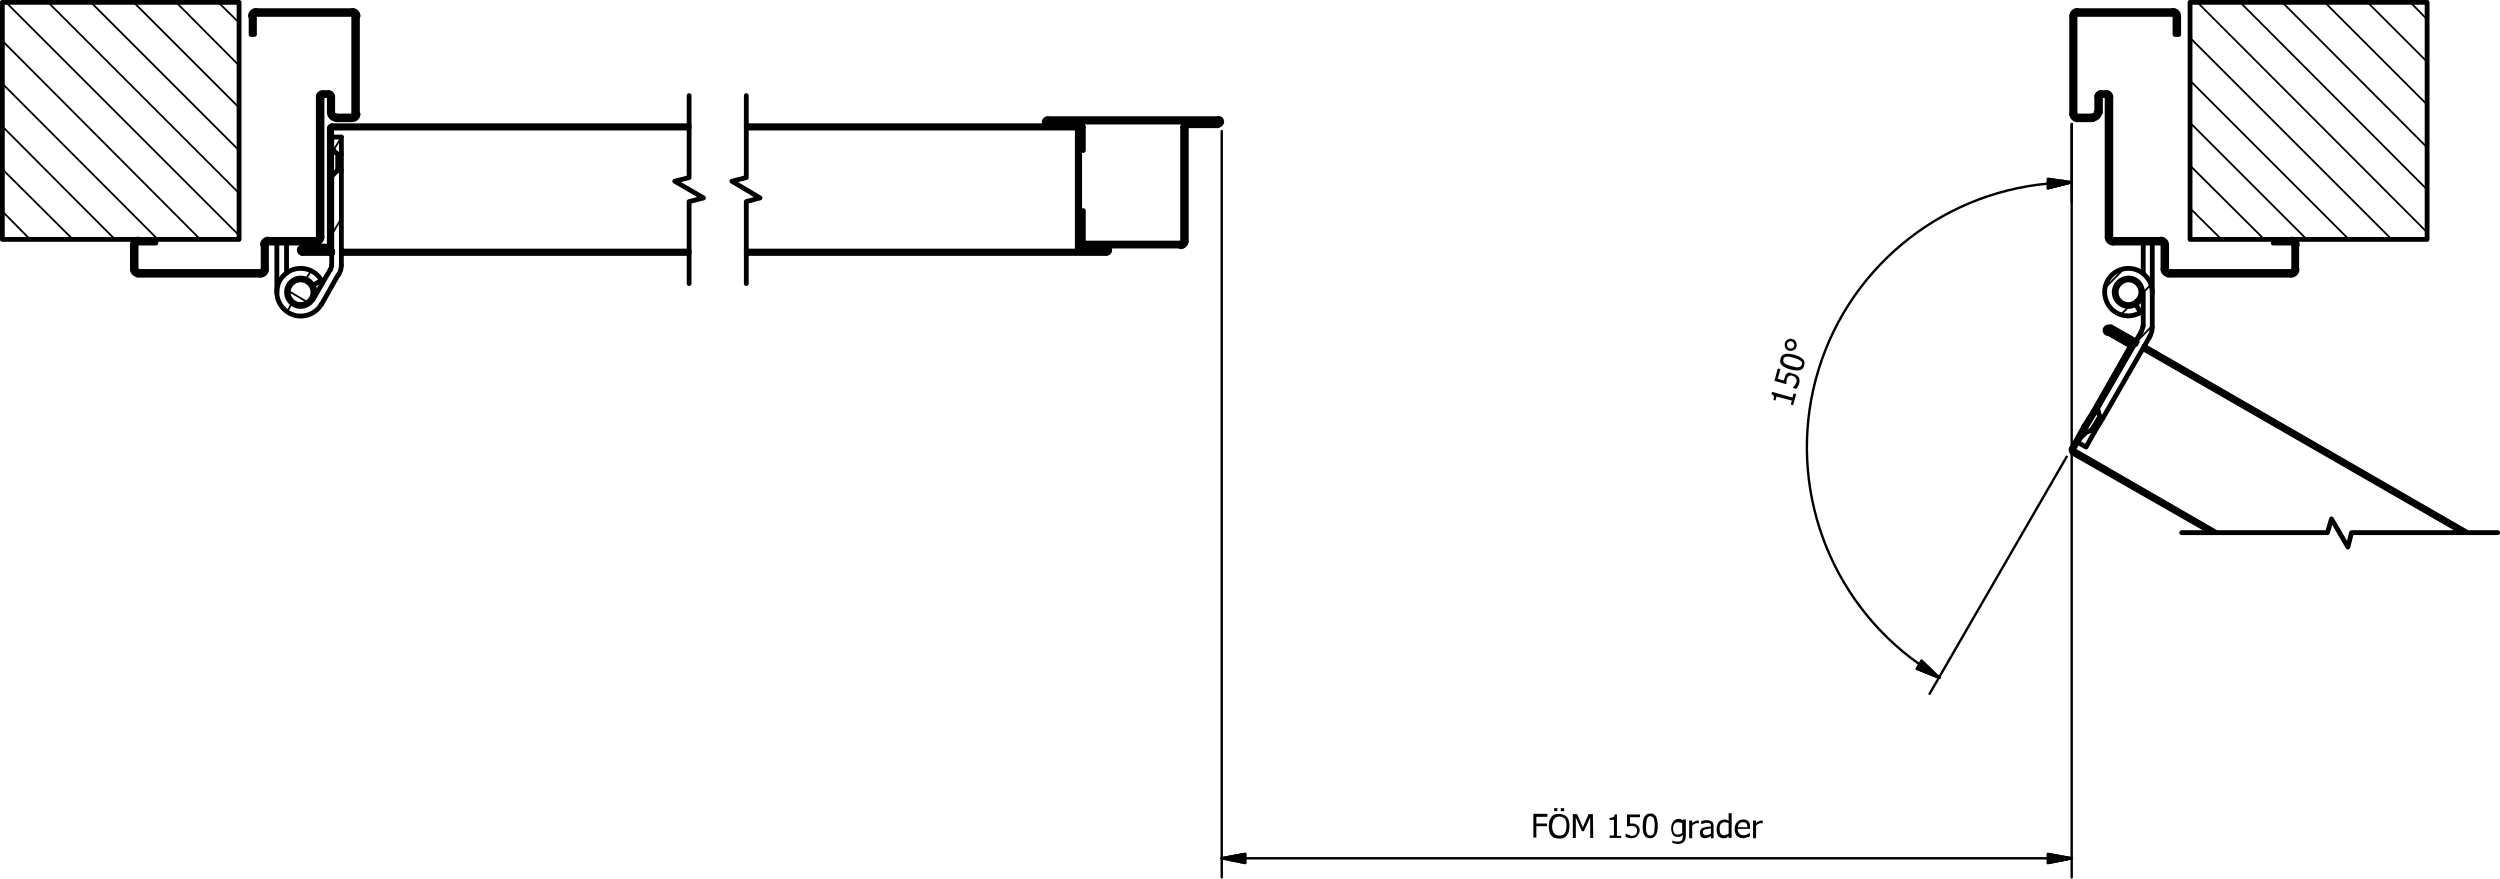 <?xml version="1.0" encoding="utf-8"?>
<!-- Generator: Adobe Illustrator 28.1.0, SVG Export Plug-In . SVG Version: 6.00 Build 0)  -->
<svg version="1.1" id="Lager_1" xmlns="http://www.w3.org/2000/svg" xmlns:xlink="http://www.w3.org/1999/xlink" x="0px" y="0px"
	 viewBox="0 0 747.7 262.8" style="enable-background:new 0 0 747.7 262.8;" xml:space="preserve">
<style type="text/css">
	.st0{fill:none;stroke:#000000;stroke-width:0.54;stroke-linecap:round;stroke-linejoin:round;stroke-miterlimit:10;}
	.st1{fill:none;stroke:#000000;stroke-width:1.44;stroke-linecap:round;stroke-linejoin:round;stroke-miterlimit:10;}
	.st2{fill:#020203;}
	.st3{fill:none;stroke:#000000;stroke-width:0.72;stroke-linecap:round;stroke-linejoin:round;stroke-miterlimit:10;}
</style>
<line class="st0" x1="89.5" y1="72.7" x2="90.5" y2="71.6"/>
<line class="st0" x1="95.2" y1="67" x2="96.3" y2="65.9"/>
<line class="st0" x1="67.1" y1="82.3" x2="68.2" y2="81.2"/>
<line class="st0" x1="95.2" y1="54.2" x2="96.3" y2="53.1"/>
<line class="st0" x1="54.5" y1="82.3" x2="55.6" y2="81.2"/>
<line class="st0" x1="95.2" y1="41.4" x2="96.3" y2="40.3"/>
<line class="st0" x1="101" y1="35.8" x2="101.9" y2="34.7"/>
<line class="st0" x1="105.8" y1="30.8" x2="106.9" y2="29.7"/>
<line class="st0" x1="41.8" y1="82.3" x2="42.8" y2="81.2"/>
<line class="st0" x1="95.4" y1="28.6" x2="96.3" y2="27.7"/>
<line class="st0" x1="105.8" y1="18" x2="106.9" y2="17.1"/>
<line class="st0" x1="105.8" y1="5.4" x2="106.7" y2="4.5"/>
<line class="st0" x1="94.3" y1="4.3" x2="95.4" y2="3.2"/>
<line class="st0" x1="75.4" y1="10.3" x2="76.1" y2="9.7"/>
<line class="st0" x1="81.5" y1="4.3" x2="82.6" y2="3.2"/>
<line class="st0" x1="649.6" y1="82.3" x2="648.5" y2="81.2"/>
<line class="st0" x1="648" y1="80.6" x2="646.9" y2="79.6"/>
<line class="st0" x1="640.1" y1="72.7" x2="639" y2="71.6"/>
<line class="st0" x1="631.3" y1="63.9" x2="630.2" y2="62.8"/>
<line class="st0" x1="662.2" y1="82.3" x2="661.3" y2="81.2"/>
<line class="st0" x1="631.3" y1="51.3" x2="630.2" y2="50.2"/>
<line class="st0" x1="675" y1="82.3" x2="673.9" y2="81.2"/>
<line class="st0" x1="631.3" y1="38.5" x2="630.2" y2="37.4"/>
<line class="st0" x1="627.7" y1="34.9" x2="626.9" y2="34"/>
<line class="st0" x1="620.6" y1="27.9" x2="619.6" y2="26.8"/>
<line class="st0" x1="686.7" y1="81.2" x2="686" y2="80.3"/>
<line class="st0" x1="620.6" y1="15.1" x2="619.6" y2="14"/>
<line class="st0" x1="622.6" y1="4.3" x2="621.5" y2="3.2"/>
<line class="st0" x1="635.2" y1="4.3" x2="634.1" y2="3.2"/>
<line class="st0" x1="651.6" y1="7.7" x2="650.5" y2="6.7"/>
<line class="st0" x1="648" y1="4.3" x2="646.9" y2="3.2"/>
<line class="st0" x1="620.3" y1="135.5" x2="620.6" y2="135"/>
<line class="st0" x1="628" y1="140" x2="628.4" y2="139.5"/>
<line class="st0" x1="635.8" y1="144.5" x2="636.1" y2="144"/>
<line class="st0" x1="643.7" y1="149" x2="644" y2="148.5"/>
<line class="st0" x1="651.4" y1="153.5" x2="651.8" y2="153"/>
<line class="st0" x1="659.2" y1="158" x2="659.5" y2="157.5"/>
<line class="st0" x1="630.9" y1="99.2" x2="631.3" y2="98.6"/>
<line class="st0" x1="647.3" y1="107.8" x2="646.6" y2="106.6"/>
<line class="st0" x1="662.9" y1="116.8" x2="662.2" y2="115.6"/>
<line class="st0" x1="678.4" y1="125.8" x2="677.7" y2="124.6"/>
<line class="st0" x1="694.1" y1="134.8" x2="693.4" y2="133.6"/>
<line class="st0" x1="709.6" y1="143.8" x2="709" y2="142.6"/>
<line class="st0" x1="725.2" y1="152.8" x2="724.5" y2="151.6"/>
<line class="st0" x1="631.6" y1="98.8" x2="631.1" y2="97.7"/>
<line class="st0" x1="633.1" y1="101.3" x2="632.3" y2="100.1"/>
<line class="st0" x1="99.2" y1="72.4" x2="98.5" y2="71.1"/>
<line class="st0" x1="99.2" y1="54.4" x2="98.5" y2="53.1"/>
<line class="st0" x1="100.3" y1="38.3" x2="99.9" y2="37.6"/>
<line class="st0" x1="110.7" y1="38.3" x2="110.3" y2="37.6"/>
<line class="st0" x1="121.1" y1="38.3" x2="120.6" y2="37.6"/>
<line class="st0" x1="131.4" y1="38.3" x2="131" y2="37.6"/>
<line class="st0" x1="141.8" y1="38.3" x2="141.5" y2="37.6"/>
<line class="st0" x1="152.3" y1="38.3" x2="151.7" y2="37.6"/>
<line class="st0" x1="162.5" y1="38.3" x2="162.2" y2="37.6"/>
<line class="st0" x1="173" y1="38.3" x2="172.6" y2="37.6"/>
<line class="st0" x1="183.4" y1="38.3" x2="183.1" y2="37.6"/>
<line class="st0" x1="193.9" y1="38.3" x2="193.3" y2="37.6"/>
<line class="st0" x1="204.1" y1="38.3" x2="203.8" y2="37.6"/>
<line class="st0" x1="315.2" y1="38.3" x2="314.8" y2="37.6"/>
<line class="st0" x1="322.9" y1="51.7" x2="322.2" y2="50.4"/>
<line class="st0" x1="304.7" y1="38.3" x2="304.4" y2="37.6"/>
<line class="st0" x1="322.9" y1="69.7" x2="322.2" y2="68.4"/>
<line class="st0" x1="326" y1="75.1" x2="325.6" y2="74.3"/>
<line class="st0" x1="294.3" y1="38.3" x2="293.9" y2="37.6"/>
<line class="st0" x1="284" y1="38.3" x2="283.5" y2="37.6"/>
<line class="st0" x1="273.6" y1="38.3" x2="273.2" y2="37.6"/>
<line class="st0" x1="263.2" y1="38.3" x2="262.8" y2="37.6"/>
<line class="st0" x1="252.9" y1="38.3" x2="252.4" y2="37.6"/>
<line class="st0" x1="242.5" y1="38.3" x2="242.1" y2="37.6"/>
<line class="st0" x1="232" y1="38.3" x2="231.7" y2="37.6"/>
<line class="st0" x1="324" y1="75.8" x2="325.3" y2="75.1"/>
<line class="st0" x1="326.3" y1="74.3" x2="327.6" y2="73.6"/>
<line class="st0" x1="306" y1="75.8" x2="307.3" y2="75.1"/>
<line class="st0" x1="288" y1="75.8" x2="289.3" y2="75.1"/>
<line class="st0" x1="270" y1="75.8" x2="271.3" y2="75.1"/>
<line class="st0" x1="252" y1="75.8" x2="253.3" y2="75.1"/>
<line class="st0" x1="234" y1="75.8" x2="235.3" y2="75.1"/>
<line class="st0" x1="92.7" y1="74.3" x2="93.8" y2="73.6"/>
<line class="st0" x1="90.4" y1="75.8" x2="91.4" y2="75.1"/>
<line class="st0" x1="108.2" y1="75.8" x2="109.4" y2="75.1"/>
<line class="st0" x1="126.2" y1="75.8" x2="127.4" y2="75.1"/>
<line class="st0" x1="144.2" y1="75.8" x2="145.4" y2="75.1"/>
<line class="st0" x1="162.2" y1="75.8" x2="163.4" y2="75.1"/>
<line class="st0" x1="180.2" y1="75.8" x2="181.4" y2="75.1"/>
<line class="st0" x1="198.2" y1="75.8" x2="199.4" y2="75.1"/>
<line class="st0" x1="332.8" y1="73.6" x2="331" y2="72.7"/>
<line class="st0" x1="324" y1="68.6" x2="322.9" y2="67.9"/>
<line class="st0" x1="350.8" y1="73.6" x2="349" y2="72.7"/>
<line class="st0" x1="354.8" y1="65.5" x2="353.7" y2="65"/>
<line class="st0" x1="354.8" y1="55.1" x2="353.7" y2="54.5"/>
<line class="st0" x1="323.5" y1="37.1" x2="322.7" y2="36.7"/>
<line class="st0" x1="322.4" y1="36.5" x2="320.6" y2="35.5"/>
<line class="st0" x1="354.8" y1="44.8" x2="353.7" y2="44.1"/>
<line class="st0" x1="340.4" y1="36.5" x2="338.6" y2="35.5"/>
<polyline class="st0" points="360.2,37.6 358.4,36.5 356.6,35.5 "/>
<line class="st0" x1="9" y1="71.6" x2="0.7" y2="63.2"/>
<line class="st0" x1="21.8" y1="71.6" x2="0.7" y2="50.6"/>
<line class="st0" x1="34.4" y1="71.6" x2="0.7" y2="37.8"/>
<line class="st0" x1="47.2" y1="71.6" x2="0.7" y2="25"/>
<line class="st0" x1="59.9" y1="71.6" x2="0.7" y2="12.2"/>
<line class="st0" x1="71.5" y1="70.4" x2="1.8" y2="0.7"/>
<line class="st0" x1="71.5" y1="57.8" x2="14.4" y2="0.7"/>
<line class="st0" x1="71.5" y1="45" x2="27.2" y2="0.7"/>
<line class="st0" x1="71.5" y1="32.2" x2="40" y2="0.7"/>
<line class="st0" x1="71.5" y1="19.6" x2="52.7" y2="0.7"/>
<line class="st0" x1="71.5" y1="6.8" x2="65.3" y2="0.7"/>
<line class="st0" x1="664.4" y1="71.6" x2="655" y2="62.3"/>
<line class="st0" x1="677.2" y1="71.6" x2="655" y2="49.5"/>
<line class="st0" x1="689.9" y1="71.6" x2="655" y2="36.7"/>
<line class="st0" x1="702.5" y1="71.6" x2="655" y2="24.1"/>
<line class="st0" x1="715.3" y1="71.6" x2="655" y2="11.3"/>
<line class="st0" x1="725.9" y1="69.5" x2="657.2" y2="0.7"/>
<line class="st0" x1="725.9" y1="56.7" x2="670" y2="0.7"/>
<line class="st0" x1="725.9" y1="44.1" x2="682.6" y2="0.7"/>
<line class="st0" x1="725.9" y1="31.3" x2="695.3" y2="0.7"/>
<line class="st0" x1="725.9" y1="18.5" x2="708.1" y2="0.7"/>
<line class="st0" x1="725.9" y1="5.8" x2="720.9" y2="0.7"/>
<line class="st0" x1="638.5" y1="102.8" x2="643.7" y2="97.4"/>
<line class="st0" x1="634.3" y1="94.1" x2="636.8" y2="91.6"/>
<line class="st0" x1="641" y1="87.5" x2="643.3" y2="85.1"/>
<line class="st0" x1="629.8" y1="85.9" x2="635" y2="80.6"/>
<line class="st0" x1="621.5" y1="132.3" x2="625" y2="128.9"/>
<line class="st0" x1="85.9" y1="93.2" x2="87.3" y2="90.7"/>
<line class="st0" x1="91.4" y1="83.5" x2="92.9" y2="81.2"/>
<line class="st0" x1="99.2" y1="70.2" x2="102.1" y2="65.3"/>
<line class="st0" x1="99.7" y1="45" x2="102.1" y2="41"/>
<line class="st0" x1="92" y1="90.4" x2="86.4" y2="87.1"/>
<line class="st0" x1="637.4" y1="91.1" x2="640.3" y2="88.2"/>
<path class="st1" d="M106,4.8c0-0.3-0.3-0.6-0.6-0.6"/>
<line class="st1" x1="105.3" y1="34.7" x2="100.6" y2="34.7"/>
<path class="st1" d="M76.6,4.1c-0.3,0-0.6,0.3-0.6,0.6"/>
<line class="st1" x1="99.5" y1="33.7" x2="99.5" y2="28.8"/>
<path class="st1" d="M76.6,3.1c-0.9,0-1.7,0.8-1.7,1.7"/>
<line class="st1" x1="98.3" y1="27.7" x2="96.5" y2="27.7"/>
<path class="st1" d="M107.1,4.8c0-0.9-0.8-1.7-1.7-1.7"/>
<line class="st1" x1="95.2" y1="28.8" x2="95.2" y2="70.9"/>
<path class="st1" d="M105.4,35.8c0.9,0,1.7-0.8,1.7-1.7"/>
<line class="st1" x1="94.7" y1="71.6" x2="80.3" y2="71.6"/>
<path class="st1" d="M98.5,33.6c0,1.1,0.9,2.1,2.1,2.1"/>
<line class="st1" x1="78.7" y1="73.3" x2="78.7" y2="80.6"/>
<path class="st1" d="M98.5,28.9C98.5,28.8,98.4,28.8,98.5,28.9"/>
<line class="st1" x1="77.9" y1="81.2" x2="41.2" y2="81.2"/>
<path class="st1" d="M96.4,28.8C96.3,28.8,96.3,28.8,96.4,28.8"/>
<line class="st1" x1="40.7" y1="80.6" x2="40.7" y2="73.3"/>
<path class="st1" d="M94.6,72.7c0.9,0,1.7-0.8,1.7-1.7"/>
<polyline class="st1" points="41.2,72.7 46.6,72.7 46.6,71.6 41.2,71.6 "/>
<path class="st1" d="M80.2,72.5c-0.3,0-0.6,0.3-0.6,0.6"/>
<line class="st1" x1="39.6" y1="73.3" x2="39.6" y2="80.6"/>
<path class="st1" d="M78,82.3c0.9,0,1.7-0.8,1.7-1.7"/>
<line class="st1" x1="41.2" y1="82.3" x2="77.9" y2="82.3"/>
<path class="st1" d="M39.6,80.5c0,0.9,0.8,1.7,1.7,1.7"/>
<line class="st1" x1="79.7" y1="80.6" x2="79.7" y2="73.3"/>
<path class="st1" d="M41.3,71.5c-0.9,0-1.7,0.8-1.7,1.7"/>
<line class="st1" x1="80.3" y1="72.7" x2="94.7" y2="72.7"/>
<path class="st1" d="M41.3,72.5c-0.3,0-0.6,0.3-0.6,0.6"/>
<line class="st1" x1="96.3" y1="70.9" x2="96.3" y2="28.8"/>
<path class="st1" d="M40.7,80.5c0,0.3,0.3,0.6,0.6,0.6"/>
<line class="st1" x1="96.5" y1="28.6" x2="98.3" y2="28.6"/>
<path class="st1" d="M78,81.2c0.3,0,0.6-0.3,0.6-0.6"/>
<line class="st1" x1="98.5" y1="28.8" x2="98.5" y2="33.7"/>
<path class="st1" d="M80.2,71.5c-0.9,0-1.7,0.8-1.7,1.7"/>
<line class="st1" x1="100.6" y1="35.8" x2="105.3" y2="35.8"/>
<path class="st1" d="M94.6,71.6c0.3,0,0.6-0.3,0.6-0.6"/>
<line class="st1" x1="106.9" y1="34.2" x2="106.9" y2="4.9"/>
<path class="st1" d="M96.4,27.7c-0.6,0-1.2,0.5-1.2,1.2"/>
<line class="st1" x1="105.3" y1="3.2" x2="76.7" y2="3.2"/>
<path class="st1" d="M99.5,28.9c0-0.6-0.5-1.2-1.2-1.2"/>
<polyline class="st1" points="75.1,4.9 75.1,10.3 76.1,10.3 76.1,4.9 "/>
<path class="st1" d="M99.5,33.6c0,0.5,0.4,1,1,1"/>
<line class="st1" x1="76.7" y1="4.3" x2="105.3" y2="4.3"/>
<path class="st1" d="M105.4,34.7c0.3,0,0.6-0.3,0.6-0.6"/>
<line class="st1" x1="105.8" y1="4.9" x2="105.8" y2="34.2"/>
<path class="st1" d="M625.9,34.6c0.5,0,1-0.4,1-1"/>
<line class="st1" x1="620.6" y1="34.2" x2="620.6" y2="4.9"/>
<path class="st1" d="M628.3,27.7c-0.6,0-1.2,0.5-1.2,1.2"/>
<line class="st1" x1="621.2" y1="4.3" x2="650" y2="4.3"/>
<path class="st1" d="M631.3,28.9c0-0.6-0.5-1.2-1.2-1.2"/>
<polyline class="st1" points="650.5,4.9 650.5,10.3 651.6,10.3 651.6,4.9 "/>
<path class="st1" d="M631.3,71c0,0.3,0.3,0.6,0.6,0.6"/>
<line class="st1" x1="650" y1="3.2" x2="621.2" y2="3.2"/>
<path class="st1" d="M648,73.2c0-0.9-0.8-1.7-1.7-1.7"/>
<line class="st1" x1="619.6" y1="4.9" x2="619.6" y2="34.2"/>
<path class="st1" d="M648,80.5c0,0.3,0.3,0.6,0.6,0.6"/>
<line class="st1" x1="621.2" y1="35.8" x2="626" y2="35.8"/>
<path class="st1" d="M685.3,81.2c0.3,0,0.6-0.3,0.6-0.6"/>
<line class="st1" x1="628.2" y1="33.7" x2="628.2" y2="28.8"/>
<path class="st1" d="M686,73.2c0-0.3-0.3-0.6-0.6-0.6"/>
<line class="st1" x1="628.2" y1="28.6" x2="630.2" y2="28.6"/>
<path class="st1" d="M687.1,73.2c0-0.9-0.8-1.7-1.7-1.7"/>
<line class="st1" x1="630.2" y1="28.8" x2="630.2" y2="70.9"/>
<path class="st1" d="M685.3,82.3c0.9,0,1.7-0.8,1.7-1.7"/>
<line class="st1" x1="632" y1="72.7" x2="646.4" y2="72.7"/>
<path class="st1" d="M646.9,80.5c0,0.9,0.8,1.7,1.7,1.7"/>
<line class="st1" x1="646.9" y1="73.3" x2="646.9" y2="80.6"/>
<path class="st1" d="M646.9,73.2c0-0.3-0.3-0.6-0.6-0.6"/>
<line class="st1" x1="648.5" y1="82.3" x2="685.3" y2="82.3"/>
<path class="st1" d="M630.2,71c0,0.9,0.8,1.7,1.7,1.7"/>
<line class="st1" x1="686.9" y1="80.6" x2="686.9" y2="73.3"/>
<path class="st1" d="M630.2,28.9C630.2,28.8,630.1,28.8,630.2,28.9"/>
<polyline class="st1" points="685.3,71.6 679.9,71.6 679.9,72.7 685.3,72.7 "/>
<path class="st1" d="M628.3,28.8C628.2,28.8,628.2,28.8,628.3,28.8"/>
<line class="st1" x1="686" y1="73.3" x2="686" y2="80.6"/>
<path class="st1" d="M625.9,35.6c1.1,0,2.1-0.9,2.1-2.1"/>
<line class="st1" x1="685.3" y1="81.2" x2="648.5" y2="81.2"/>
<path class="st1" d="M619.6,34.1c0,0.9,0.8,1.7,1.7,1.7"/>
<line class="st1" x1="648" y1="80.6" x2="648" y2="73.3"/>
<path class="st1" d="M621.3,3.1c-0.9,0-1.7,0.8-1.7,1.7"/>
<line class="st1" x1="646.4" y1="71.6" x2="632" y2="71.6"/>
<path class="st1" d="M651.6,4.8c0-0.9-0.8-1.7-1.7-1.7"/>
<line class="st1" x1="631.3" y1="70.9" x2="631.3" y2="28.8"/>
<path class="st1" d="M650.5,4.8c0-0.3-0.3-0.6-0.6-0.6"/>
<line class="st1" x1="630.2" y1="27.7" x2="628.2" y2="27.7"/>
<path class="st1" d="M621.3,4.1c-0.3,0-0.6,0.3-0.6,0.6"/>
<line class="st1" x1="627.1" y1="28.8" x2="627.1" y2="33.7"/>
<path class="st1" d="M620.6,34.1c0,0.3,0.3,0.6,0.6,0.6"/>
<line class="st1" x1="626" y1="34.7" x2="621.2" y2="34.7"/>
<path class="st1" d="M638,103.5c0.2-0.4,0.1-0.9-0.3-1.1"/>
<path class="st1" d="M637.4,103.1c0,0,0-0.1,0-0.1"/>
<polyline class="st1" points="620.1,134.5 623.9,127.8 623.3,127.4 619.6,134.1 "/>
<line class="st1" x1="619.7" y1="135.4" x2="661.5" y2="159.3"/>
<line class="st1" x1="630.7" y1="99.2" x2="637.4" y2="103"/>
<path class="st1" d="M619.5,134.1c-0.2,0.4-0.1,0.9,0.3,1.1"/>
<polyline class="st1" points="637.4,103.1 625.9,123.3 626.4,123.7 638.1,103.5 "/>
<path class="st1" d="M620.1,134.5c0,0,0,0.1,0,0.1"/>
<polyline class="st1" points="637.7,102.2 631.1,98.5 630.7,99.2 "/>
<line class="st1" x1="662.9" y1="159.3" x2="620.1" y2="134.6"/>
<line class="st1" x1="623.9" y1="127.8" x2="626.4" y2="123.7"/>
<line class="st1" x1="623.3" y1="127.4" x2="625.9" y2="123.3"/>
<path class="st1" d="M630.8,98.5c-0.1-0.1-0.3,0-0.4,0.1c-0.1,0.1,0,0.3,0.1,0.4"/>
<polyline class="st1" points="641.9,103.9 641.5,104.6 736.6,159.3 "/>
<path class="st1" d="M631.1,97.9c-0.5-0.3-1.1-0.1-1.4,0.4c-0.3,0.5-0.1,1.1,0.4,1.4"/>
<polyline class="st1" points="630.9,98.3 638.8,103 639.2,102.2 631.3,97.7 "/>
<polyline class="st1" points="630.2,99.5 636.5,103.1 636.8,102.6 630.5,99 "/>
<line class="st1" x1="738" y1="159.3" x2="641.9" y2="103.9"/>
<line class="st1" x1="641.5" y1="104.6" x2="641" y2="104.2"/>
<line class="st1" x1="641.3" y1="103.5" x2="641.9" y2="103.9"/>
<polyline class="st1" points="625.5,128.7 624.4,129.1 623.9,129.2 623,129.4 "/>
<line class="st1" x1="643.7" y1="97.7" x2="643.7" y2="87.5"/>
<polyline class="st1" points="627.3,122 627.5,122.8 627.7,123.5 628,124.6 "/>
<line class="st1" x1="640.3" y1="93.6" x2="638.8" y2="91.1"/>
<path class="st1" d="M640.4,99.2c0.2-0.4,0.4-0.9,0.4-1.4"/>
<line class="st1" x1="641" y1="87.5" x2="641" y2="97.7"/>
<path class="st1" d="M640.8,87.4c0-1.9-1.3-3.6-3.1-4.1c-1.8-0.5-3.8,0.3-4.8,2c-1,1.7-0.7,3.8,0.7,5.1c1.4,1.4,3.4,1.6,5.1,0.7"/>
<line class="st1" x1="640.4" y1="99.2" x2="627.3" y2="122"/>
<path class="st1" d="M643.7,87.4c0-3.2-2.2-6-5.3-6.9c-3.1-0.8-6.4,0.5-8,3.3c-1.6,2.8-1.1,6.3,1.1,8.6c2.3,2.3,5.8,2.7,8.6,1.1"/>
<polyline class="st1" points="628,124.6 628.9,125.1 643,100.6 "/>
<polyline class="st1" points="621.4,132.3 623.9,133.7 626.4,129.2 625.5,128.7 "/>
<path class="st1" d="M642.9,100.7c0.5-0.9,0.8-1.8,0.8-2.8"/>
<line class="st1" x1="623" y1="129.4" x2="621.4" y2="132.3"/>
<line class="st1" x1="626.4" y1="129.2" x2="628.9" y2="125.1"/>
<line class="st1" x1="625.5" y1="128.7" x2="628" y2="124.6"/>
<line class="st1" x1="90.7" y1="75.1" x2="98.3" y2="75.1"/>
<path class="st1" d="M322,38.4C322,38.4,322,38.3,322,38.4"/>
<polyline class="st1" points="99.2,74.3 99.2,50.9 98.5,50.9 98.5,74.3 "/>
<path class="st1" d="M322.2,74.2c0,0.4,0.4,0.8,0.8,0.8"/>
<polyline class="st1" points="98.3,74.3 90.7,74.3 90.7,75.1 "/>
<polyline class="st1" points="323.1,75.1 330.7,75.1 330.7,74.3 323.1,74.3 "/>
<line class="st1" x1="223.2" y1="38.3" x2="322" y2="38.3"/>
<line class="st1" x1="322.9" y1="74.3" x2="322.9" y2="38.3"/>
<path class="st1" d="M99.3,38.3C99.2,38.3,99.2,38.4,99.3,38.3"/>
<line class="st1" x1="322" y1="37.6" x2="223.2" y2="37.6"/>
<path class="st1" d="M99.3,37.6c-0.4,0-0.8,0.4-0.8,0.8"/>
<polyline class="st1" points="98.5,38.3 98.5,46.1 99.2,46.1 99.2,38.3 "/>
<line class="st1" x1="206.1" y1="37.6" x2="99.4" y2="37.6"/>
<line class="st1" x1="99.4" y1="38.3" x2="206.1" y2="38.3"/>
<path class="st1" d="M322.7,38.4c0-0.4-0.4-0.8-0.8-0.8"/>
<line class="st1" x1="322.2" y1="38.3" x2="322.2" y2="74.3"/>
<path class="st1" d="M322.9,74.3C322.9,74.3,323,74.3,322.9,74.3"/>
<path class="st1" d="M98.4,74.3C98.4,74.3,98.5,74.3,98.4,74.3"/>
<path class="st1" d="M98.4,75.1c0.4,0,0.8-0.4,0.8-0.8"/>
<line class="st1" x1="99.2" y1="50.9" x2="99.2" y2="46.1"/>
<line class="st1" x1="98.5" y1="50.9" x2="98.5" y2="46.1"/>
<polyline class="st1" points="323.6,73.6 323.6,74.3 330.8,74.3 "/>
<path class="st1" d="M90.5,73.8c-0.5,0-1,0.4-1,1c0,0.5,0.4,1,1,1"/>
<line class="st1" x1="330.8" y1="75.1" x2="223.2" y2="75.1"/>
<polyline class="st1" points="102.6,75.1 102.6,75.8 206.1,75.8 "/>
<path class="st1" d="M90.5,74.5c-0.1,0-0.3,0.1-0.3,0.3c0,0.1,0.1,0.3,0.3,0.3"/>
<line class="st1" x1="330.8" y1="73.6" x2="323.6" y2="73.6"/>
<line class="st1" x1="99.5" y1="75.1" x2="90.4" y2="75.1"/>
<path class="st1" d="M330.9,75.8c0.5,0,1-0.4,1-1s-0.4-1-1-1"/>
<polyline class="st1" points="90.4,74.3 97.6,74.3 97.6,73.6 90.4,73.6 "/>
<line class="st1" x1="223.2" y1="75.8" x2="330.8" y2="75.8"/>
<polyline class="st1" points="90.4,75.8 99.5,75.8 99.5,75.1 "/>
<path class="st1" d="M330.9,75.1c0.1,0,0.3-0.1,0.3-0.3c0-0.1-0.1-0.3-0.3-0.3"/>
<line class="st1" x1="206.1" y1="75.1" x2="102.6" y2="75.1"/>
<line class="st1" x1="102.1" y1="75.8" x2="102.6" y2="75.8"/>
<line class="st1" x1="102.6" y1="75.1" x2="102.1" y2="75.1"/>
<line class="st1" x1="324.5" y1="73.6" x2="353.2" y2="73.6"/>
<path class="st1" d="M322.7,72.1c0,0.9,0.8,1.7,1.7,1.7"/>
<line class="st1" x1="354.8" y1="72" x2="354.8" y2="38.2"/>
<path class="st1" d="M323.8,72.1c0,0.3,0.3,0.6,0.6,0.6"/>
<line class="st1" x1="355.3" y1="37.6" x2="364.3" y2="37.6"/>
<path class="st1" d="M353.1,72.7c0.3,0,0.6-0.3,0.6-0.6"/>
<line class="st1" x1="364.3" y1="35.5" x2="313.4" y2="35.5"/>
<path class="st1" d="M355.4,36.4c-0.9,0-1.7,0.8-1.7,1.7"/>
<line class="st1" x1="313.4" y1="37.6" x2="322.4" y2="37.6"/>
<path class="st1" d="M364.4,36.5C364.5,36.5,364.5,36.5,364.4,36.5c0.1-0.1,0-0.2,0-0.2"/>
<polyline class="st1" points="322.9,38.2 322.9,45 324,45 324,38.2 "/>
<path class="st1" d="M313.3,36.4C313.2,36.4,313.2,36.4,313.3,36.4c-0.1,0.1,0,0.2,0,0.2"/>
<line class="st1" x1="322.4" y1="36.5" x2="313.4" y2="36.5"/>
<path class="st1" d="M324,38.1c0-0.9-0.8-1.7-1.7-1.7"/>
<line class="st1" x1="313.4" y1="36.5" x2="364.3" y2="36.5"/>
<path class="st1" d="M322.9,38.1c0-0.3-0.3-0.6-0.6-0.6"/>
<line class="st1" x1="364.3" y1="36.5" x2="355.3" y2="36.5"/>
<path class="st1" d="M313.3,35.5c-0.5,0-1,0.4-1,1s0.4,1,1,1"/>
<line class="st1" x1="353.7" y1="38.2" x2="353.7" y2="72"/>
<path class="st1" d="M364.4,37.4c0.5,0,1-0.4,1-1s-0.4-1-1-1"/>
<line class="st1" x1="353.2" y1="72.7" x2="324.5" y2="72.7"/>
<path class="st1" d="M355.4,37.4c-0.3,0-0.6,0.3-0.6,0.6"/>
<polyline class="st1" points="324,72 324,63 322.9,63 322.9,72 "/>
<path class="st1" d="M353.1,73.8c0.9,0,1.7-0.8,1.7-1.7"/>
<polyline class="st1" points="99.2,44.3 99.7,44.8 100.1,45.4 101,46.1 "/>
<polyline class="st1" points="102.1,79.2 102.1,50.9 101,50.9 "/>
<path class="st1" d="M96.1,83.8c-1.6-2.8-4.9-4.1-8-3.3c-3.1,0.8-5.3,3.6-5.3,6.9c0,3.2,2.2,6,5.3,6.9c3.1,0.8,6.4-0.5,8-3.3"/>
<line class="st1" x1="99.2" y1="52.7" x2="99.2" y2="79.2"/>
<path class="st1" d="M93.6,85.3c-1-1.7-2.9-2.5-4.8-2c-1.8,0.5-3.1,2.2-3.1,4.1s1.3,3.6,3.1,4.1c1.8,0.5,3.8-0.3,4.8-2"/>
<line class="st1" x1="98.8" y1="80.6" x2="93.6" y2="89.6"/>
<path class="st1" d="M98.8,80.7c0.2-0.4,0.4-0.9,0.4-1.4"/>
<line class="st1" x1="93.6" y1="85.3" x2="96.1" y2="83.9"/>
<polyline class="st1" points="101,50.9 100.1,51.8 99.7,52.2 99.2,52.7 "/>
<line class="st1" x1="96.1" y1="91.1" x2="101.2" y2="82.1"/>
<polyline class="st1" points="102.1,41 99.2,41 99.2,44.3 "/>
<path class="st1" d="M101.3,82.1c0.5-0.9,0.8-1.8,0.8-2.8"/>
<polyline class="st1" points="101,50.9 101,46.1 102.1,46.1 102.1,41 "/>
<line class="st1" x1="102.1" y1="50.9" x2="102.1" y2="46.1"/>
<path class="st1" d="M89.9,91.1c2,0,3.7-1.7,3.7-3.7c0-2-1.7-3.7-3.7-3.7s-3.7,1.7-3.7,3.7C86.2,89.4,87.9,91.1,89.9,91.1"/>
<path class="st1" d="M93.6,89.5c0.8-1.3,0.8-2.9,0-4.2"/>
<path class="st1" d="M636.6,91.1c2,0,3.7-1.7,3.7-3.7c0-2-1.7-3.7-3.7-3.7c-2,0-3.7,1.7-3.7,3.7C632.9,89.4,634.5,91.1,636.6,91.1"
	/>
<path class="st1" d="M638.7,91.1c1.3-0.8,2.1-2.2,2.1-3.7"/>
<line class="st1" x1="85.7" y1="72.7" x2="85.7" y2="81.7"/>
<line class="st1" x1="82.8" y1="72.7" x2="82.8" y2="87.5"/>
<path class="st1" d="M96.4,84.6c-0.1-0.3-0.2-0.5-0.4-0.8"/>
<path class="st1" d="M640.1,93.5c0.2-0.1,0.5-0.3,0.7-0.5"/>
<line class="st1" x1="643.7" y1="87.5" x2="643.7" y2="72.7"/>
<line class="st1" x1="641" y1="72.7" x2="641" y2="81.7"/>
<polyline class="st1" points="71.5,71.6 71.5,0.7 0.7,0.7 0.7,71.6 71.5,71.6 "/>
<polyline class="st1" points="655,71.6 725.9,71.6 725.9,0.7 655,0.7 655,71.6 "/>
<polyline class="st1" points="223.2,84.8 223.2,60.3 227.3,59.2 218.9,54.2 223.2,53.1 223.2,28.6 223.2,53.1 "/>
<polyline class="st1" points="206.1,84.8 206.1,60.3 210.4,59.2 201.8,54.2 206.1,53.1 206.1,28.6 206.1,53.1 "/>
<polyline class="st1" points="652.5,159.3 696.1,159.3 697.3,155.2 702.2,163.6 703.3,159.3 747,159.3 703.3,159.3 "/>
<g>
	<path class="st2" d="M462.8,244.3h-3.3l0,2h3.2l0,0.8h-3.2l0,3.4h-0.9l0-7.1h4.2L462.8,244.3z"/>
</g>
<g>
	<path class="st2" d="M468.6,244.3c0.3,0.3,0.5,0.7,0.6,1.2c0.1,0.5,0.2,1,0.2,1.6c0,0.6-0.1,1.1-0.2,1.6c-0.1,0.5-0.4,0.8-0.6,1.2
		c-0.3,0.3-0.6,0.6-1,0.7c-0.4,0.2-0.8,0.2-1.3,0.2c-0.5,0-0.9-0.1-1.3-0.2s-0.7-0.4-1-0.7c-0.3-0.3-0.5-0.7-0.6-1.2s-0.2-1-0.2-1.6
		c0-0.6,0.1-1.1,0.2-1.6c0.1-0.4,0.4-0.8,0.6-1.2c0.3-0.3,0.6-0.6,1-0.7s0.8-0.2,1.3-0.2c0.5,0,0.9,0.1,1.3,0.3
		C468,243.8,468.3,244,468.6,244.3z M468.5,247c0-0.5,0-0.9-0.1-1.2c-0.1-0.4-0.2-0.7-0.4-0.9c-0.2-0.2-0.4-0.4-0.7-0.5
		c-0.3-0.1-0.6-0.2-0.9-0.2c-0.3,0-0.6,0.1-0.9,0.2c-0.3,0.1-0.5,0.3-0.7,0.6c-0.2,0.2-0.3,0.5-0.4,0.9c-0.1,0.4-0.2,0.8-0.2,1.2
		c0,0.9,0.2,1.6,0.6,2.1s0.9,0.7,1.6,0.7c0.7,0,1.2-0.2,1.6-0.7C468.3,248.7,468.5,248,468.5,247z M465.8,242.6h-1l0-0.9h1
		L465.8,242.6z M467.8,242.6h-1l0-0.9h1L467.8,242.6z"/>
</g>
<g>
	<path class="st2" d="M476.5,250.6h-0.9l0-6.1l-1.9,4.1h-0.6l-1.8-4.1l0,6.1h-0.9l0-7.1h1.3l1.7,3.9l1.7-3.9h1.3L476.5,250.6z"/>
</g>
<g>
	<path class="st2" d="M484.8,250.6h-3.4l0-0.7h1.3l0-4.7h-1.3l0-0.6c0.5,0,0.8-0.1,1.1-0.2c0.2-0.1,0.4-0.4,0.4-0.8h0.7l0,6.4h1.3
		L484.8,250.6z"/>
	<path class="st2" d="M490.4,248.3c0,0.3-0.1,0.7-0.2,0.9c-0.1,0.3-0.3,0.5-0.5,0.8c-0.2,0.2-0.4,0.4-0.7,0.5
		c-0.3,0.1-0.6,0.2-1,0.2c-0.3,0-0.7,0-1-0.1c-0.3-0.1-0.6-0.2-0.8-0.3l0-1h0.1c0.1,0.1,0.2,0.1,0.3,0.2c0.1,0.1,0.3,0.1,0.5,0.2
		c0.2,0.1,0.4,0.1,0.5,0.2s0.3,0.1,0.5,0.1c0.2,0,0.4,0,0.6-0.1c0.2-0.1,0.3-0.2,0.5-0.3c0.1-0.1,0.2-0.3,0.3-0.5s0.1-0.4,0.1-0.7
		c0-0.2,0-0.5-0.1-0.6c-0.1-0.2-0.2-0.3-0.3-0.4c-0.1-0.1-0.3-0.2-0.5-0.3c-0.2,0-0.4-0.1-0.7-0.1c-0.3,0-0.5,0-0.8,0.1
		c-0.3,0-0.5,0.1-0.6,0.1l0-3.6h3.9l0,0.8h-3l0,1.9c0.1,0,0.2,0,0.3,0c0.1,0,0.2,0,0.3,0c0.4,0,0.7,0,0.9,0.1
		c0.2,0.1,0.5,0.2,0.7,0.4c0.2,0.2,0.4,0.4,0.5,0.7C490.3,247.5,490.4,247.9,490.4,248.3z"/>
	<path class="st2" d="M495.8,247c0,1.3-0.2,2.2-0.6,2.8c-0.4,0.6-0.9,0.9-1.7,0.9c-0.8,0-1.3-0.3-1.7-0.9c-0.4-0.6-0.5-1.5-0.5-2.8
		c0-1.3,0.2-2.2,0.6-2.8c0.4-0.6,0.9-0.9,1.7-0.9c0.8,0,1.3,0.3,1.7,0.9C495.6,244.9,495.8,245.8,495.8,247z M494.6,249.2
		c0.1-0.2,0.2-0.5,0.2-0.9c0-0.4,0.1-0.8,0.1-1.3c0-0.5,0-0.9-0.1-1.3c0-0.4-0.1-0.7-0.2-0.9c-0.1-0.2-0.2-0.4-0.4-0.5
		c-0.2-0.1-0.4-0.2-0.6-0.2c-0.3,0-0.5,0.1-0.6,0.2c-0.2,0.1-0.3,0.3-0.4,0.6c-0.1,0.2-0.2,0.5-0.2,0.9c0,0.4-0.1,0.8-0.1,1.2
		c0,0.5,0,0.9,0,1.2c0,0.3,0.1,0.6,0.2,0.9c0.1,0.2,0.2,0.4,0.4,0.6c0.2,0.1,0.4,0.2,0.7,0.2c0.3,0,0.5-0.1,0.6-0.2
		C494.4,249.6,494.5,249.4,494.6,249.2z"/>
	<path class="st2" d="M500.1,251.4c0.1,0,0.1,0.1,0.3,0.1c0.1,0,0.2,0.1,0.4,0.1c0.2,0,0.3,0.1,0.5,0.1c0.1,0,0.3,0,0.5,0
		c0.3,0,0.5,0,0.7-0.1c0.2-0.1,0.3-0.2,0.5-0.3c0.1-0.1,0.2-0.3,0.2-0.5s0.1-0.4,0.1-0.6l0-0.5c-0.2,0.2-0.5,0.4-0.7,0.5
		c-0.2,0.1-0.5,0.1-0.9,0.1c-0.6,0-1.1-0.2-1.4-0.7s-0.5-1.1-0.5-1.9c0-0.4,0.1-0.8,0.2-1.2c0.1-0.3,0.3-0.6,0.5-0.9
		c0.2-0.2,0.4-0.4,0.7-0.5c0.3-0.1,0.6-0.2,0.8-0.2c0.3,0,0.5,0,0.7,0.1c0.2,0.1,0.4,0.2,0.6,0.3l0.1-0.2h0.8l0,4.7
		c0,0.9-0.2,1.6-0.6,2s-1,0.6-1.8,0.6c-0.3,0-0.5,0-0.8-0.1c-0.3,0-0.5-0.1-0.8-0.2L500.1,251.4L500.1,251.4z M503.1,249.1l0-2.9
		c-0.2-0.1-0.4-0.2-0.6-0.2c-0.2,0-0.4-0.1-0.6-0.1c-0.5,0-0.8,0.2-1.1,0.5c-0.3,0.3-0.4,0.8-0.4,1.4c0,0.6,0.1,1,0.3,1.3
		c0.2,0.3,0.5,0.5,1,0.5c0.2,0,0.5,0,0.7-0.1C502.6,249.4,502.9,249.3,503.1,249.1z"/>
	<path class="st2" d="M508.1,246.2L508.1,246.2c-0.1,0-0.2,0-0.3,0s-0.2,0-0.3,0c-0.2,0-0.5,0.1-0.7,0.2c-0.2,0.1-0.5,0.3-0.7,0.5
		l0,3.8h-0.9l0-5.3h0.9l0,0.8c0.3-0.3,0.6-0.5,0.9-0.6c0.2-0.1,0.5-0.2,0.7-0.2c0.1,0,0.2,0,0.2,0s0.1,0,0.2,0L508.1,246.2z"/>
	<path class="st2" d="M511.7,250c-0.1,0.1-0.2,0.1-0.3,0.2c-0.1,0.1-0.2,0.2-0.4,0.2c-0.2,0.1-0.3,0.1-0.5,0.2
		c-0.1,0-0.4,0.1-0.6,0.1c-0.2,0-0.4,0-0.6-0.1c-0.2-0.1-0.4-0.2-0.5-0.3c-0.1-0.1-0.3-0.3-0.3-0.5c-0.1-0.2-0.1-0.4-0.1-0.7
		c0-0.4,0.1-0.7,0.2-0.9c0.2-0.3,0.4-0.5,0.7-0.6c0.3-0.1,0.6-0.2,1.1-0.3s0.8-0.1,1.3-0.1v-0.2c0-0.2,0-0.4-0.1-0.5
		c-0.1-0.1-0.2-0.2-0.3-0.3c-0.1-0.1-0.3-0.1-0.4-0.1c-0.2,0-0.3,0-0.5,0c-0.2,0-0.4,0-0.7,0.1s-0.6,0.2-0.8,0.3h-0.1l0-0.9
		c0.2,0,0.4-0.1,0.7-0.2c0.3-0.1,0.6-0.1,0.9-0.1c0.4,0,0.7,0,0.9,0.1c0.2,0.1,0.5,0.2,0.7,0.3c0.2,0.1,0.3,0.3,0.4,0.6
		c0.1,0.2,0.1,0.5,0.1,0.8l0,3.6h-0.9L511.7,250z M511.7,249.3l0-1.5c-0.2,0-0.5,0-0.8,0.1s-0.6,0.1-0.8,0.1
		c-0.2,0.1-0.4,0.2-0.6,0.3c-0.2,0.2-0.2,0.4-0.2,0.6c0,0.3,0.1,0.5,0.3,0.7s0.4,0.2,0.7,0.2c0.3,0,0.5-0.1,0.8-0.2
		C511.3,249.6,511.5,249.4,511.7,249.3z"/>
	<path class="st2" d="M517.9,250.6H517l0-0.5c-0.1,0.1-0.3,0.2-0.4,0.3c-0.1,0.1-0.2,0.1-0.4,0.2c-0.1,0.1-0.3,0.1-0.4,0.1
		c-0.1,0-0.3,0-0.5,0c-0.3,0-0.6-0.1-0.8-0.2c-0.2-0.1-0.5-0.3-0.6-0.5c-0.2-0.2-0.3-0.5-0.4-0.9c-0.1-0.3-0.1-0.7-0.1-1.2
		c0-0.5,0.1-0.9,0.2-1.2c0.1-0.3,0.3-0.6,0.5-0.9c0.2-0.2,0.4-0.4,0.7-0.5c0.3-0.1,0.6-0.2,0.9-0.2c0.3,0,0.5,0,0.7,0.1
		s0.4,0.1,0.6,0.3l0-2.3h0.9L517.9,250.6z M517,249.3l0-3.1c-0.2-0.1-0.4-0.2-0.6-0.2s-0.4-0.1-0.6-0.1c-0.5,0-0.8,0.2-1.1,0.5
		c-0.3,0.3-0.4,0.8-0.4,1.5c0,0.6,0.1,1.1,0.3,1.4c0.2,0.3,0.5,0.5,1,0.5c0.2,0,0.5-0.1,0.7-0.2C516.6,249.6,516.8,249.5,517,249.3z
		"/>
	<path class="st2" d="M521.5,250.7c-0.8,0-1.5-0.2-2-0.7s-0.7-1.2-0.7-2c0-0.9,0.2-1.6,0.7-2.1c0.5-0.5,1-0.8,1.8-0.8
		c0.3,0,0.6,0,0.9,0.1c0.3,0.1,0.5,0.2,0.7,0.4c0.2,0.2,0.3,0.5,0.4,0.7c0.1,0.3,0.1,0.7,0.1,1.1l0,0.5h-3.7c0,0.6,0.2,1.1,0.5,1.4
		c0.3,0.3,0.7,0.5,1.3,0.5c0.2,0,0.4,0,0.6-0.1c0.2,0,0.4-0.1,0.5-0.2c0.2-0.1,0.3-0.1,0.4-0.2c0.1-0.1,0.2-0.1,0.3-0.2h0.1l0,1
		c-0.1,0-0.2,0.1-0.4,0.2c-0.2,0.1-0.3,0.1-0.4,0.1c-0.2,0-0.3,0.1-0.5,0.1C521.9,250.7,521.7,250.7,521.5,250.7z M522.6,247.3
		c0-0.2,0-0.4-0.1-0.6c0-0.2-0.1-0.3-0.2-0.4c-0.1-0.1-0.2-0.2-0.4-0.3s-0.4-0.1-0.6-0.1c-0.2,0-0.4,0-0.6,0.1s-0.3,0.2-0.5,0.3
		c-0.1,0.1-0.2,0.3-0.3,0.5c-0.1,0.2-0.1,0.4-0.1,0.6H522.6z"/>
	<path class="st2" d="M527.2,246.2L527.2,246.2c-0.1,0-0.2,0-0.3,0s-0.2,0-0.3,0c-0.2,0-0.5,0.1-0.7,0.2c-0.2,0.1-0.5,0.3-0.7,0.5
		l0,3.8h-0.9l0-5.3h0.9l0,0.8c0.3-0.3,0.6-0.5,0.9-0.6c0.2-0.1,0.5-0.2,0.7-0.2c0.1,0,0.2,0,0.2,0s0.1,0,0.2,0L527.2,246.2z"/>
</g>
<line class="st3" x1="372.4" y1="256.7" x2="365.4" y2="256.7"/>
<polygon class="st2" points="372.4,255.4 372.4,255.4 365.4,256.7 "/>
<polygon class="st3" points="372.4,255.4 372.4,255.4 365.4,256.7 "/>
<polygon class="st2" points="372.4,255.4 365.4,256.7 372.4,258.1 "/>
<polygon class="st3" points="372.4,255.4 365.4,256.7 372.4,258.1 "/>
<polyline class="st3" points="372.4,255.4 365.4,256.7 372.4,258.1 372.4,255.4 "/>
<line class="st3" x1="612.5" y1="256.7" x2="619.6" y2="256.7"/>
<polygon class="st2" points="612.5,258.1 612.5,258.1 619.6,256.7 "/>
<polygon class="st3" points="612.5,258.1 612.5,258.1 619.6,256.7 "/>
<polygon class="st2" points="612.5,258.1 619.6,256.7 612.5,255.4 "/>
<polygon class="st3" points="612.5,258.1 619.6,256.7 612.5,255.4 "/>
<polyline class="st3" points="612.5,258.1 619.6,256.7 612.5,255.4 612.5,258.1 "/>
<line class="st3" x1="372.4" y1="256.7" x2="612.5" y2="256.7"/>
<line class="st3" x1="365.4" y1="39.2" x2="365.4" y2="262.4"/>
<line class="st3" x1="619.6" y1="37.1" x2="619.6" y2="262.4"/>
<g>
	<path class="st2" d="M537.2,117.9l-0.9,3.3l-0.7-0.2l0.3-1.2l-4.6-1.2l-0.3,1.2l-0.6-0.2c0.1-0.5,0.2-0.8,0.1-1.1
		c-0.1-0.3-0.3-0.5-0.7-0.6l0.2-0.7l6.1,1.7l0.3-1.2L537.2,117.9z"/>
</g>
<g>
	<path class="st2" d="M536.4,111.8c0.3,0.1,0.6,0.2,0.9,0.4c0.3,0.2,0.5,0.4,0.6,0.6c0.2,0.2,0.3,0.5,0.3,0.9c0,0.3,0,0.7-0.1,1
		c-0.1,0.3-0.2,0.6-0.4,0.9c-0.2,0.3-0.3,0.5-0.5,0.7l-1-0.3l0-0.1c0.1-0.1,0.2-0.1,0.3-0.3c0.1-0.1,0.2-0.2,0.3-0.4
		c0.1-0.2,0.2-0.3,0.3-0.5c0.1-0.1,0.1-0.3,0.2-0.5c0-0.2,0.1-0.4,0-0.6c0-0.2-0.1-0.4-0.2-0.5c-0.1-0.1-0.2-0.3-0.4-0.4
		c-0.2-0.1-0.4-0.2-0.6-0.3c-0.2-0.1-0.4-0.1-0.6-0.1c-0.2,0-0.3,0.1-0.5,0.2c-0.2,0.1-0.3,0.2-0.4,0.4c-0.1,0.2-0.2,0.4-0.2,0.6
		c-0.1,0.2-0.1,0.5-0.1,0.8c0,0.3,0,0.5-0.1,0.6l-3.5-1l1-3.7l0.8,0.2l-0.8,2.9l1.8,0.5c0-0.1,0-0.2,0.1-0.3c0-0.1,0-0.2,0.1-0.3
		c0.1-0.3,0.2-0.6,0.3-0.9s0.3-0.4,0.5-0.6c0.2-0.2,0.5-0.3,0.8-0.3C535.6,111.6,535.9,111.7,536.4,111.8z"/>
</g>
<g>
	<path class="st2" d="M536.6,106.1c1.2,0.3,2.1,0.8,2.6,1.3c0.5,0.5,0.6,1.1,0.4,1.9c-0.2,0.8-0.6,1.2-1.3,1.4
		c-0.7,0.2-1.6,0.1-2.8-0.2c-1.2-0.3-2.1-0.8-2.6-1.3c-0.5-0.5-0.6-1.1-0.4-1.9c0.2-0.8,0.6-1.2,1.3-1.4
		C534.5,105.7,535.4,105.8,536.6,106.1z M538.4,107.8c-0.2-0.1-0.5-0.3-0.8-0.4c-0.3-0.1-0.7-0.3-1.2-0.4c-0.5-0.1-0.9-0.2-1.2-0.3
		c-0.4-0.1-0.7-0.1-0.9,0c-0.3,0-0.5,0.1-0.6,0.2c-0.2,0.1-0.3,0.3-0.3,0.6c-0.1,0.3-0.1,0.5,0,0.7c0.1,0.2,0.2,0.4,0.4,0.5
		c0.2,0.2,0.5,0.3,0.8,0.4c0.3,0.1,0.7,0.3,1.2,0.4c0.5,0.1,0.9,0.2,1.2,0.3c0.3,0.1,0.6,0.1,0.9,0c0.3,0,0.5-0.1,0.6-0.2
		c0.2-0.1,0.3-0.3,0.4-0.6c0.1-0.3,0.1-0.5,0-0.7C538.7,108.2,538.6,108,538.4,107.8z"/>
</g>
<g>
	<path class="st2" d="M536,101.4c0.5,0.1,0.9,0.4,1.1,0.8c0.2,0.4,0.3,0.9,0.2,1.4c-0.1,0.5-0.4,0.9-0.8,1.1
		c-0.4,0.2-0.9,0.3-1.4,0.2c-0.5-0.1-0.9-0.4-1.1-0.8c-0.2-0.4-0.3-0.9-0.2-1.4s0.4-0.9,0.8-1.1C535.1,101.3,535.5,101.2,536,101.4z
		 M535.8,102.1c-0.3-0.1-0.6,0-0.8,0.1c-0.3,0.1-0.4,0.4-0.5,0.7c-0.1,0.3,0,0.6,0.1,0.8c0.1,0.3,0.4,0.4,0.7,0.5
		c0.3,0.1,0.6,0,0.8-0.1c0.3-0.1,0.4-0.4,0.5-0.6c0.1-0.3,0-0.6-0.1-0.8C536.4,102.3,536.1,102.2,535.8,102.1z"/>
</g>
<line class="st3" x1="612.5" y1="54.9" x2="619.6" y2="54.5"/>
<polygon class="st2" points="612.5,56.3 612.5,56.3 619.6,54.5 "/>
<polygon class="st3" points="612.5,56.3 612.5,56.3 619.6,54.5 "/>
<polygon class="st2" points="612.5,56.3 619.6,54.5 612.5,53.5 "/>
<polygon class="st3" points="612.5,56.3 619.6,54.5 612.5,53.5 "/>
<polyline class="st3" points="612.5,56.3 619.6,54.5 612.5,53.5 612.5,56.3 "/>
<line class="st3" x1="574" y1="198.9" x2="580" y2="202.7"/>
<polygon class="st2" points="573.3,200 573.3,200 580,202.7 "/>
<polygon class="st3" points="573.3,200 573.3,200 580,202.7 "/>
<polygon class="st2" points="573.3,200 580,202.7 574.7,197.6 "/>
<polygon class="st3" points="573.3,200 580,202.7 574.7,197.6 "/>
<polyline class="st3" points="573.3,200 580,202.7 574.7,197.6 573.3,200 "/>
<path class="st3" d="M612.6,54.9c-33.1,3-60.9,26.3-69.5,58.4c-8.6,32.1,3.8,66.2,31,85.4"/>
<line class="st3" x1="619.6" y1="37.1" x2="619.6" y2="60.3"/>
<line class="st3" x1="618.1" y1="136.6" x2="577.1" y2="207.5"/>
</svg>
